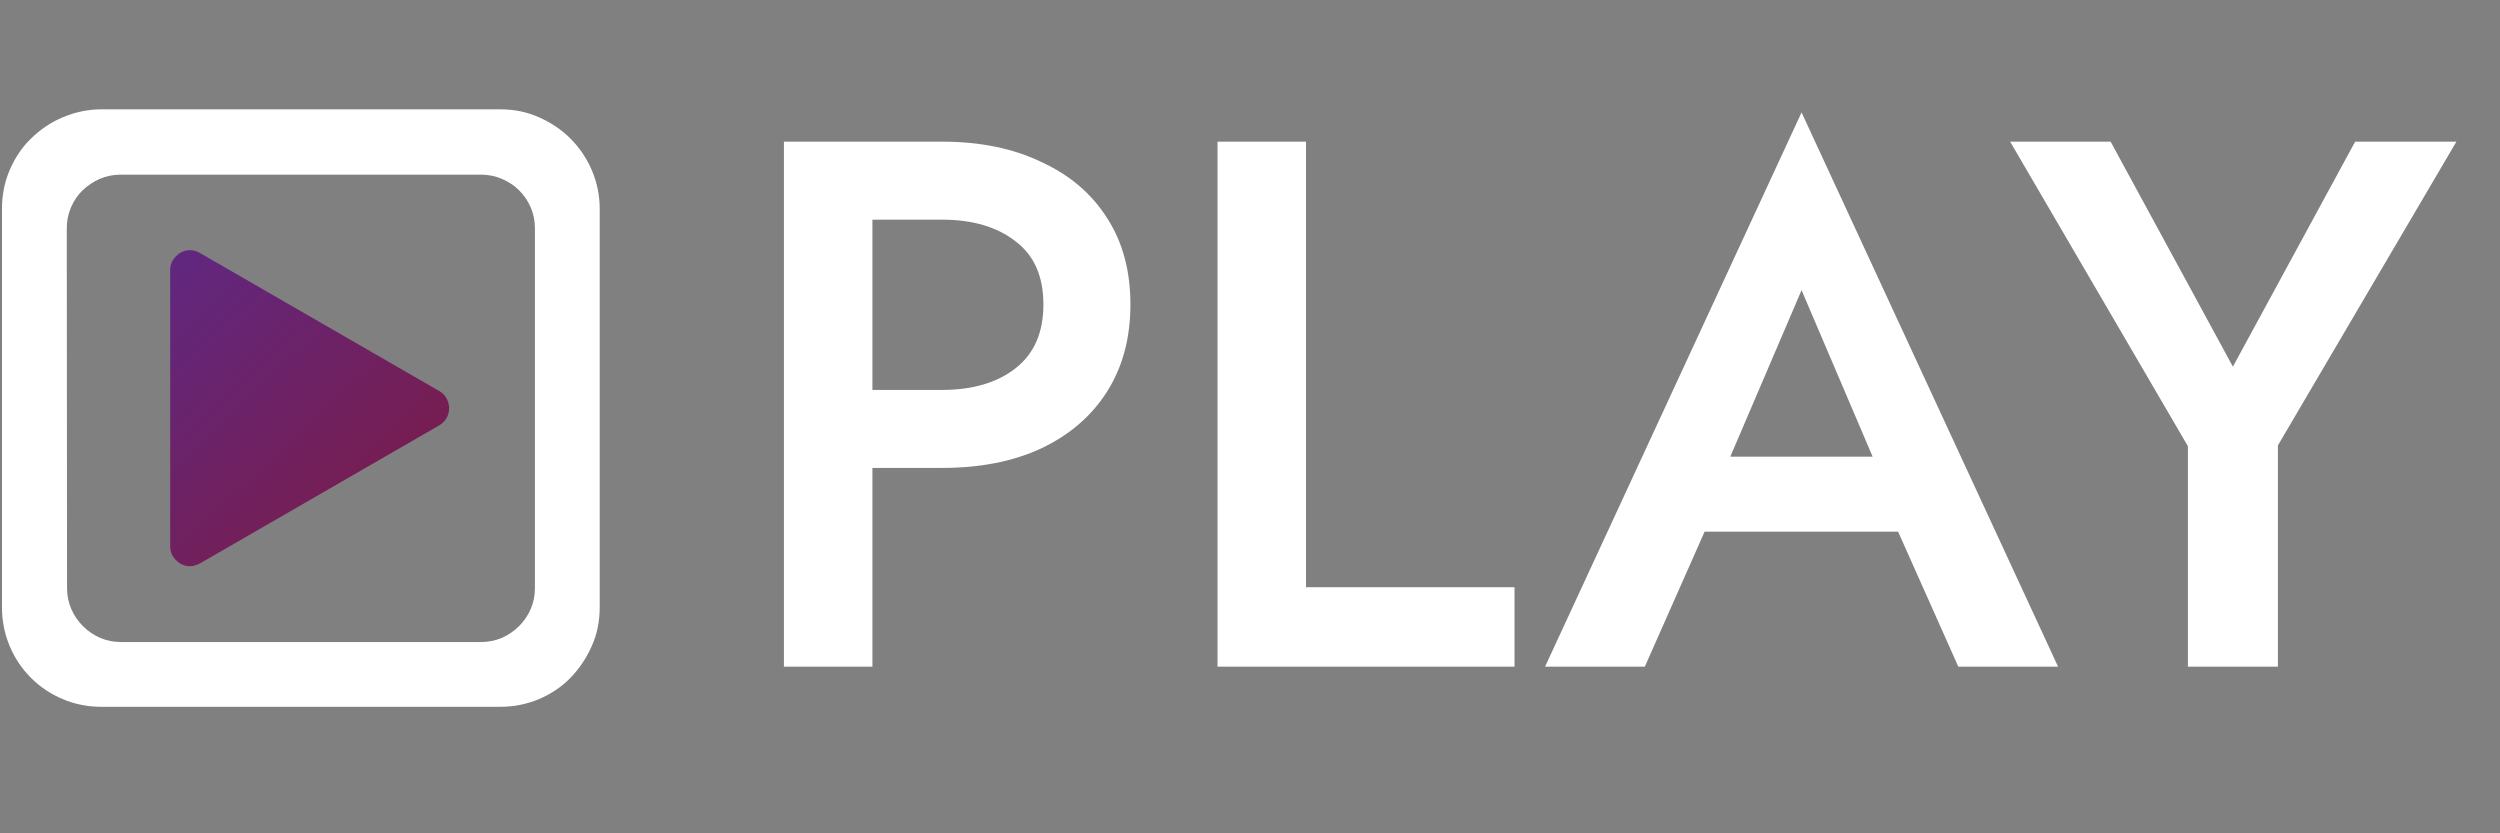 <?xml version="1.0" encoding="UTF-8"?> <svg xmlns="http://www.w3.org/2000/svg" width="120" height="40" viewBox="0 0 120 40" fill="none"><rect x="0" y="0" width="120" height="40" fill="#808080" stroke="none"/><g clip-path="url(#clip0_154_200)"><path d="M24.014 5.248C24.668 5.248 25.296 5.37 25.868 5.629C26.455 5.888 26.959 6.229 27.382 6.652C27.805 7.074 28.159 7.592 28.405 8.165C28.65 8.737 28.786 9.364 28.786 10.018V29.155C28.786 29.809 28.664 30.436 28.405 31.009C28.145 31.595 27.805 32.099 27.382 32.536C26.959 32.972 26.441 33.312 25.868 33.558C25.282 33.803 24.668 33.926 24.014 33.926H4.868C4.214 33.926 3.586 33.803 3.014 33.558C2.427 33.312 1.923 32.972 1.486 32.536C1.05 32.099 0.709 31.595 0.464 31.009C0.218 30.423 0.095 29.809 0.095 29.155V10.018C0.095 9.364 0.218 8.737 0.464 8.165C0.709 7.592 1.05 7.074 1.486 6.652C1.923 6.229 2.427 5.875 3.014 5.629C3.6 5.384 4.214 5.248 4.868 5.248H24.014ZM3.218 28.228C3.218 28.583 3.286 28.924 3.423 29.237C3.559 29.55 3.75 29.823 3.982 30.055C4.214 30.287 4.486 30.477 4.8 30.614C5.114 30.75 5.455 30.818 5.809 30.818H23.086C23.441 30.818 23.782 30.75 24.096 30.614C24.409 30.477 24.682 30.287 24.914 30.055C25.145 29.823 25.336 29.55 25.473 29.237C25.609 28.924 25.677 28.583 25.677 28.228V10.959C25.677 10.604 25.609 10.264 25.473 9.95C25.336 9.637 25.145 9.364 24.914 9.132C24.682 8.901 24.409 8.723 24.096 8.587C23.782 8.451 23.441 8.383 23.086 8.383H5.795C5.441 8.383 5.1 8.451 4.786 8.587C4.473 8.723 4.2 8.914 3.968 9.132C3.736 9.35 3.545 9.637 3.409 9.95C3.273 10.264 3.205 10.604 3.205 10.959L3.218 28.228Z" fill="white"></path><path d="M21.559 19.587C21.559 19.75 21.518 19.914 21.436 20.064C21.355 20.214 21.232 20.323 21.082 20.418L9.6 27.043C9.436 27.124 9.286 27.179 9.123 27.179C8.864 27.179 8.645 27.083 8.455 26.893C8.264 26.702 8.168 26.484 8.168 26.225V12.962C8.168 12.703 8.264 12.485 8.455 12.294C8.645 12.104 8.864 12.008 9.123 12.008C9.286 12.008 9.436 12.049 9.6 12.145L21.082 18.769C21.232 18.851 21.355 18.973 21.436 19.123C21.505 19.26 21.559 19.423 21.559 19.587Z" fill="url(#paint0_linear_154_200)"></path><path d="M37.628 6.8H41.876V32H37.628V6.8ZM40.148 10.544V6.8H45.224C47.048 6.8 48.632 7.124 49.976 7.772C51.344 8.396 52.4 9.296 53.144 10.472C53.888 11.624 54.26 13.004 54.26 14.612C54.26 16.22 53.888 17.612 53.144 18.788C52.4 19.964 51.344 20.876 49.976 21.524C48.632 22.148 47.048 22.46 45.224 22.46H40.148V18.716H45.224C46.688 18.716 47.864 18.368 48.752 17.672C49.64 16.976 50.084 15.956 50.084 14.612C50.084 13.268 49.64 12.26 48.752 11.588C47.864 10.892 46.688 10.544 45.224 10.544H40.148ZM58.441 6.8H62.689V28.184H72.697V32H58.441V6.8ZM79.887 25.52L80.679 21.92H92.379L93.207 25.52H79.887ZM86.475 13.928L82.515 23.18L82.443 24.116L78.951 32H74.163L86.475 5.396L98.787 32H93.999L90.579 24.332L90.471 23.288L86.475 13.928ZM113.047 6.8H117.907L109.339 21.38V32H105.019V21.416L96.487 6.8H101.311L107.179 17.6L113.047 6.8Z" fill="white"></path></g><defs><linearGradient id="paint0_linear_154_200" x1="5.5" y1="12" x2="19.5" y2="27" gradientUnits="userSpaceOnUse"><stop stop-color="#5D2987"></stop><stop offset="1" stop-color="#7C1B46"></stop></linearGradient><clipPath id="clip0_154_200"><rect width="120" height="39.242" fill="white"></rect></clipPath></defs></svg> 